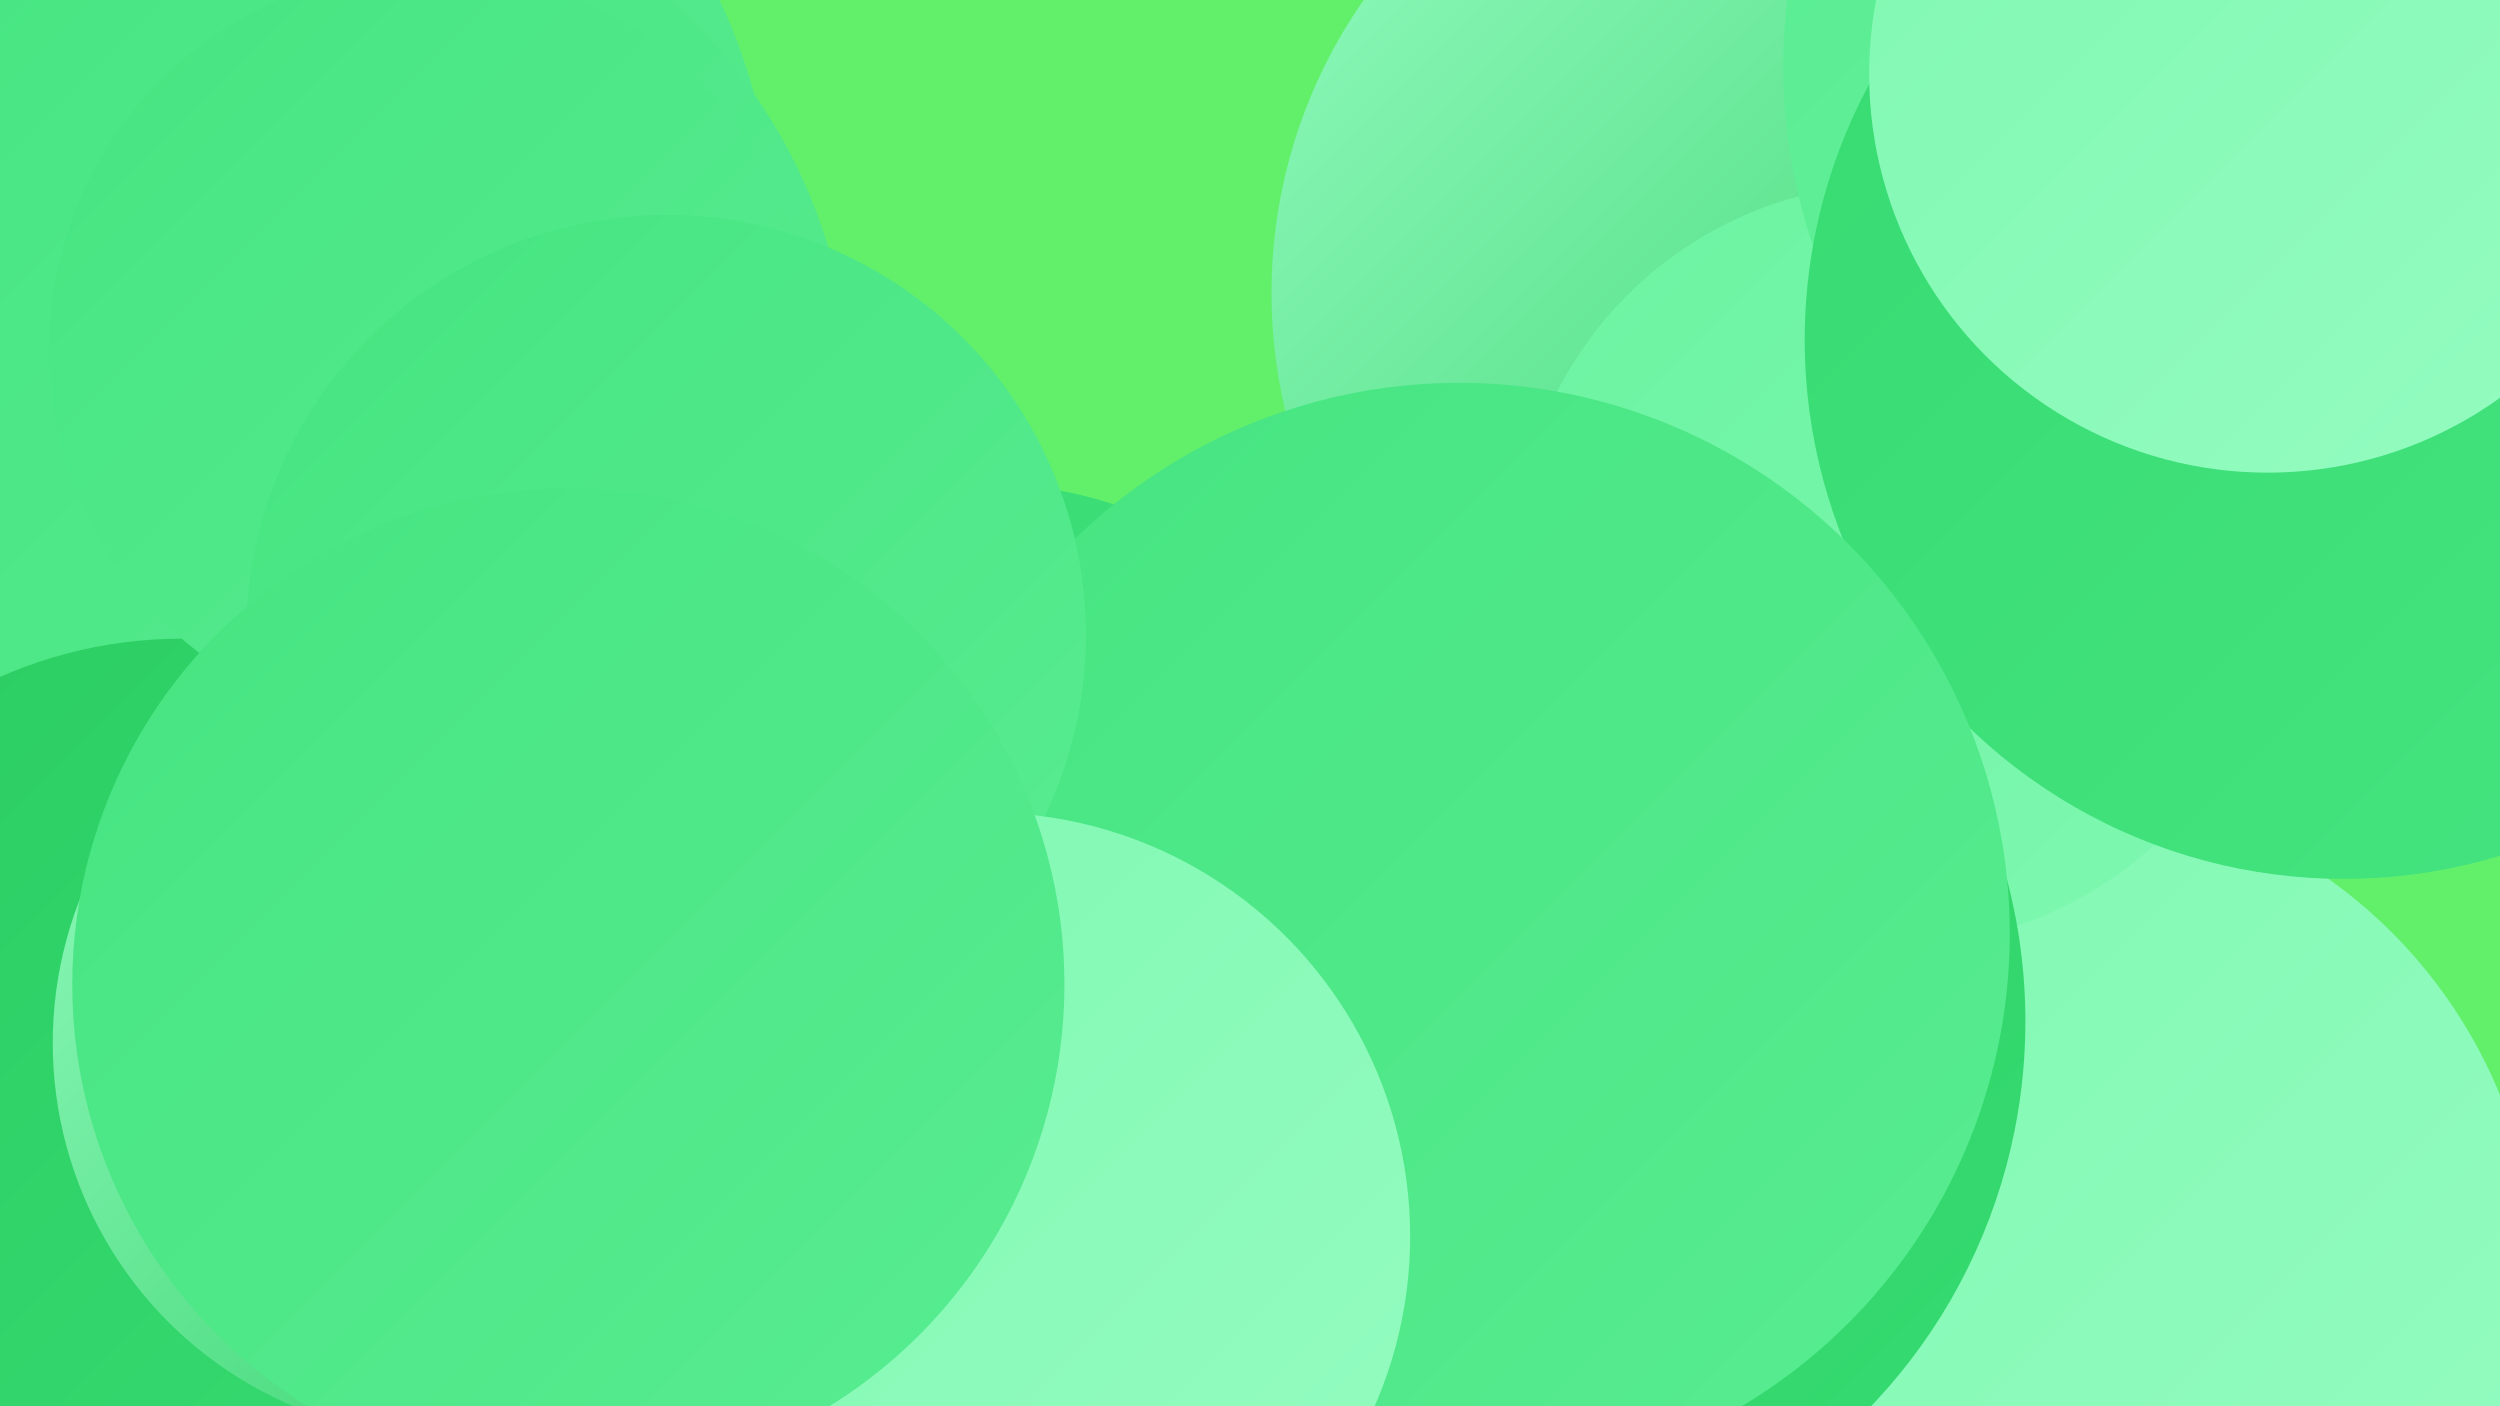 <?xml version="1.0" encoding="UTF-8"?><svg width="1280" height="720" xmlns="http://www.w3.org/2000/svg"><defs><linearGradient id="grad0" x1="0%" y1="0%" x2="100%" y2="100%"><stop offset="0%" style="stop-color:#2bcd62;stop-opacity:1" /><stop offset="100%" style="stop-color:#36db71;stop-opacity:1" /></linearGradient><linearGradient id="grad1" x1="0%" y1="0%" x2="100%" y2="100%"><stop offset="0%" style="stop-color:#36db71;stop-opacity:1" /><stop offset="100%" style="stop-color:#46e481;stop-opacity:1" /></linearGradient><linearGradient id="grad2" x1="0%" y1="0%" x2="100%" y2="100%"><stop offset="0%" style="stop-color:#46e481;stop-opacity:1" /><stop offset="100%" style="stop-color:#58ec91;stop-opacity:1" /></linearGradient><linearGradient id="grad3" x1="0%" y1="0%" x2="100%" y2="100%"><stop offset="0%" style="stop-color:#58ec91;stop-opacity:1" /><stop offset="100%" style="stop-color:#6bf3a1;stop-opacity:1" /></linearGradient><linearGradient id="grad4" x1="0%" y1="0%" x2="100%" y2="100%"><stop offset="0%" style="stop-color:#6bf3a1;stop-opacity:1" /><stop offset="100%" style="stop-color:#7ff8b1;stop-opacity:1" /></linearGradient><linearGradient id="grad5" x1="0%" y1="0%" x2="100%" y2="100%"><stop offset="0%" style="stop-color:#7ff8b1;stop-opacity:1" /><stop offset="100%" style="stop-color:#95fcc1;stop-opacity:1" /></linearGradient><linearGradient id="grad6" x1="0%" y1="0%" x2="100%" y2="100%"><stop offset="0%" style="stop-color:#95fcc1;stop-opacity:1" /><stop offset="100%" style="stop-color:#2bcd62;stop-opacity:1" /></linearGradient></defs><rect width="1280" height="720" fill="#62f06a" /><circle cx="108" cy="123" r="288" fill="url(#grad2)" /><circle cx="23" cy="656" r="195" fill="url(#grad6)" /><circle cx="158" cy="207" r="278" fill="url(#grad2)" /><circle cx="917" cy="529" r="244" fill="url(#grad6)" /><circle cx="93" cy="558" r="231" fill="url(#grad0)" /><circle cx="913" cy="150" r="262" fill="url(#grad6)" /><circle cx="229" cy="534" r="202" fill="url(#grad6)" /><circle cx="1045" cy="657" r="254" fill="url(#grad5)" /><circle cx="971" cy="289" r="195" fill="url(#grad4)" /><circle cx="1197" cy="34" r="284" fill="url(#grad3)" /><circle cx="1200" cy="174" r="276" fill="url(#grad1)" /><circle cx="1161" cy="38" r="204" fill="url(#grad5)" /><circle cx="507" cy="448" r="200" fill="url(#grad1)" /><circle cx="752" cy="523" r="285" fill="url(#grad0)" /><circle cx="326" cy="539" r="236" fill="url(#grad0)" /><circle cx="747" cy="478" r="282" fill="url(#grad2)" /><circle cx="220" cy="179" r="195" fill="url(#grad2)" /><circle cx="341" cy="325" r="215" fill="url(#grad2)" /><circle cx="505" cy="633" r="217" fill="url(#grad5)" /><circle cx="291" cy="504" r="254" fill="url(#grad2)" /></svg>